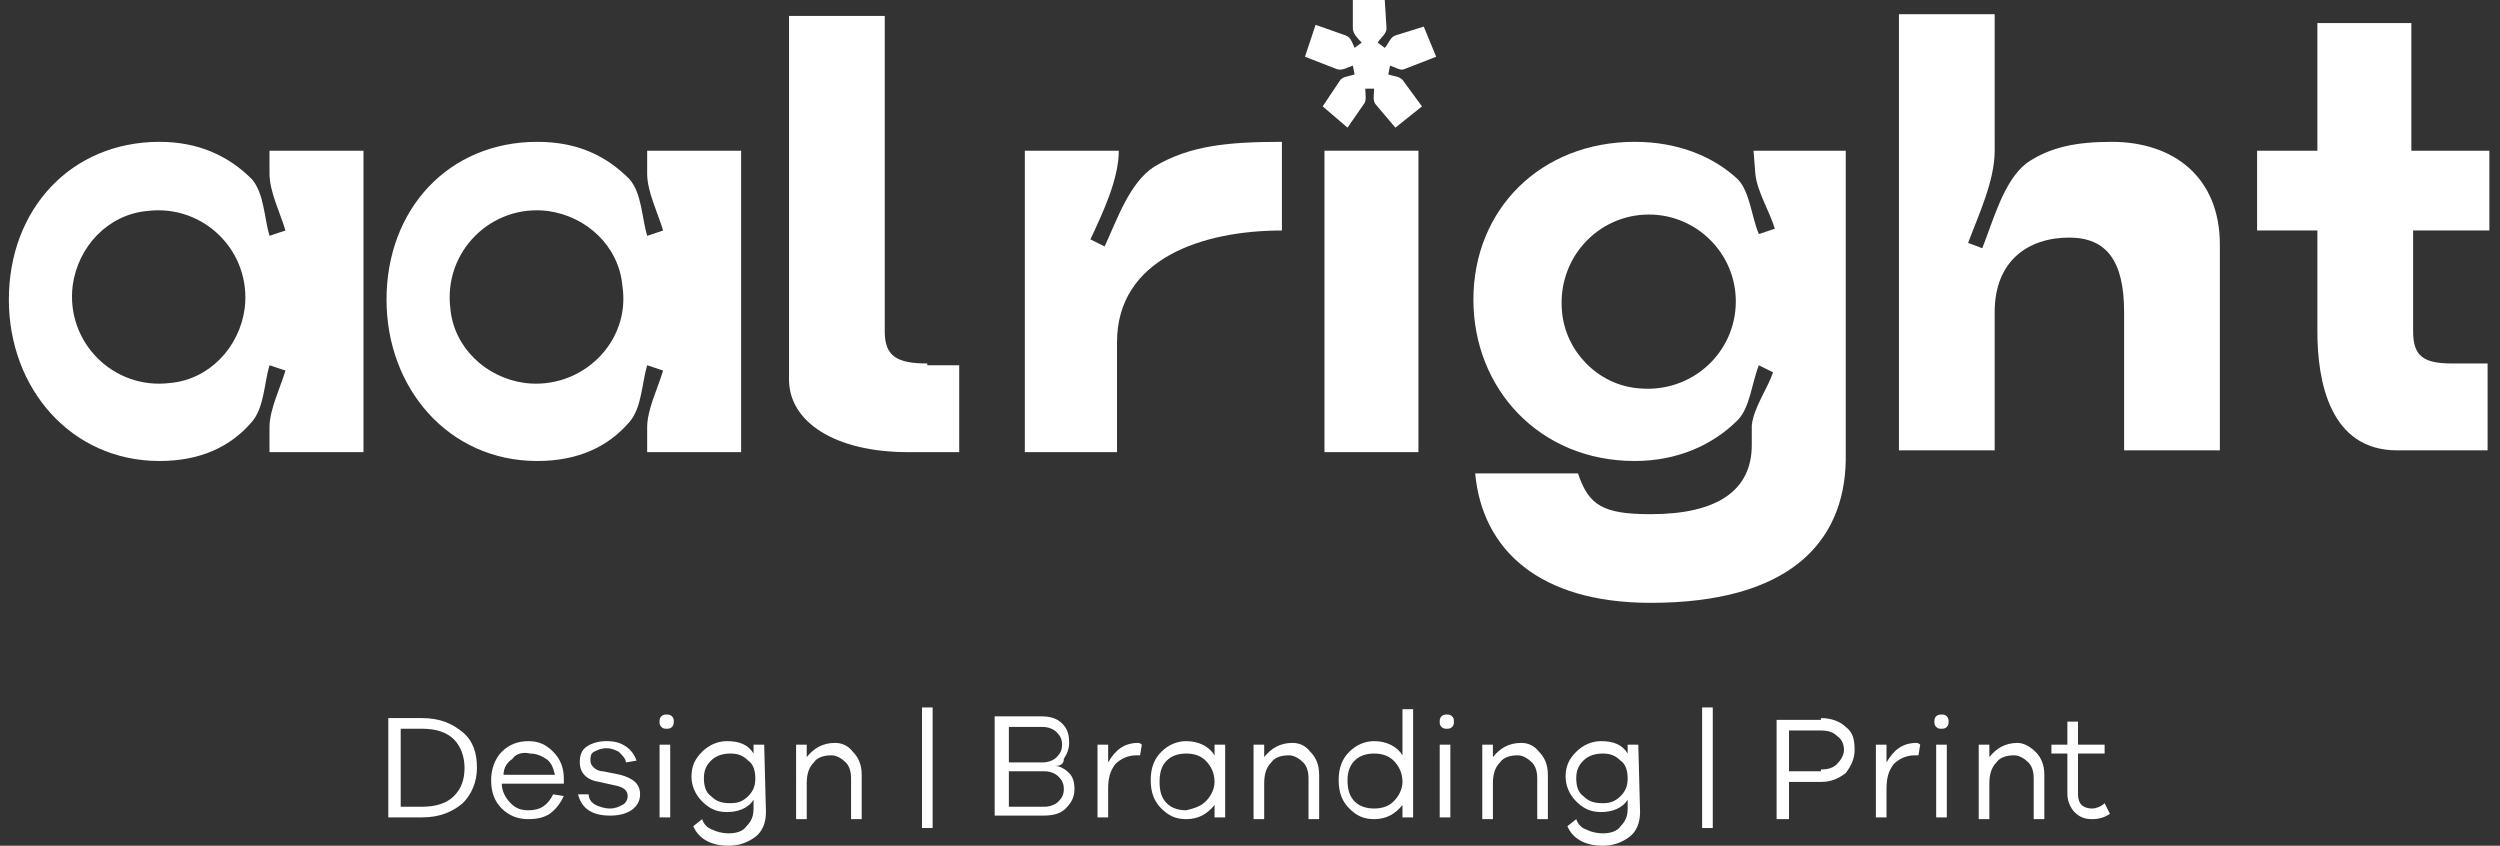 <svg xmlns="http://www.w3.org/2000/svg" xmlns:xlink="http://www.w3.org/1999/xlink" id="Vrstva_1" x="0px" y="0px" viewBox="0 0 141 47.7" xml:space="preserve"><rect x="0" y="0" width="141" height="47.7" fill="#333333" stroke="none"/><g>	<g>		<g>			<path fill="#FFFFFF" d="M15.2,8.5l0,1.3c0,1,0.6,2.2,0.9,3.2l-0.9,0.3c-0.3-1-0.3-2.4-1-3.2C12.9,8.8,11.2,8,9,8    c-5,0-8.5,3.8-8.5,8.9c0,5,3.5,9.1,8.5,9.1c2.3,0,4-0.8,5.2-2.2c0.7-0.8,0.7-2.2,1-3.2l0.9,0.3c-0.3,1-0.9,2.2-0.9,3.2l0,1.4h5.3    v-17H15.2z M13.8,17.4c-0.3,2.2-2,4-4.2,4.2c-3.2,0.4-5.9-2.3-5.5-5.5c0.3-2.2,2-4,4.2-4.2C11.5,11.5,14.2,14.2,13.8,17.4z"></path>			<path fill="#FFFFFF" d="M36.5,8.5l0,1.3c0,1,0.6,2.2,0.9,3.2l-0.9,0.3c-0.3-1-0.3-2.4-1-3.2C34.2,8.8,32.6,8,30.3,8    c-5,0-8.5,3.8-8.5,8.9c0,5,3.5,9.1,8.5,9.1c2.3,0,4-0.8,5.2-2.2c0.7-0.8,0.7-2.2,1-3.2l0.9,0.3c-0.3,1-0.9,2.2-0.9,3.2l0,1.4h5.3    v-17H36.5z M29.6,21.6c-2.2-0.3-4-2-4.2-4.2c-0.4-3.2,2.3-5.9,5.5-5.5c2.2,0.3,4,2,4.2,4.2C35.6,19.3,32.8,22,29.6,21.6z"></path>			<path fill="#FFFFFF" d="M52.3,20.5c-1.7,0-2.4-0.4-2.4-1.8V0.9h-5.4v20.5c0,2.4,2.6,4.1,6.7,4.1h2.9v-4.9H52.3z"></path>			<path fill="#FFFFFF" d="M65.1,9.4c-1.4,0.9-2.1,3-2.8,4.5l-0.8-0.4c0.7-1.5,1.6-3.4,1.6-5h-5.3v17H63v-6.2c0-4.7,4.8-6.3,9.3-6.3    V8C69.3,8,67.1,8.2,65.1,9.4z"></path>			<path fill="#FFFFFF" d="M74.7,8.5v17H80v-17H74.7z"></path>			<path fill="#FFFFFF" d="M98.9,8.5l0.1,1.3c0.1,1,0.8,2.1,1.1,3.1l-0.9,0.3c-0.4-0.9-0.5-2.4-1.2-3.1C96.6,8.8,94.6,8,92.2,8    c-5.3,0-9.1,3.8-9.1,8.9c0,5,3.7,9.1,9.1,9.1c2.4,0,4.4-0.9,5.8-2.3c0.7-0.7,0.8-2.1,1.2-3.1L100,21c-0.3,0.9-1.1,2-1.2,3    c0,0.4,0,0.7,0,1.1c0,2.6-2,3.9-5.7,3.9c-2.7,0-3.5-0.5-4.1-2.3h-5.8c0.4,4.3,3.6,7.3,9.9,7.3c7.8,0,10.9-3.4,11-8V8.5H98.9z     M92.4,21.9c-2.3-0.2-4.1-2.1-4.3-4.3c-0.3-3,2-5.5,4.9-5.5c2.7,0,4.9,2.2,4.9,4.9C97.9,19.9,95.4,22.2,92.4,21.9z"></path>			<path fill="#FFFFFF" d="M119.1,8c-2,0-3.5,0.3-4.8,1.2c-1.3,1-1.9,3.3-2.5,4.8l-0.8-0.3c0.6-1.6,1.5-3.5,1.5-5.2V0.8h-5.4v24.6    h5.4v-7.8c0-2.9,1.9-4.2,4.2-4.2c2.1,0,3.1,1.3,3.1,4.2v7.8h5.4V13.8C125.2,10,122.6,8,119.1,8z"></path>			<path fill="#FFFFFF" d="M140.4,13V8.5H136V1.3h-5.3v7.2h-3.4V13h3.4v5.7c0,2.8,0.7,6.7,4.5,6.7h5.1v-4.9h-2    c-1.6,0-2.2-0.4-2.2-1.8V13H140.4z"></path>			<g>				<path fill="#FFFFFF" d="M76,7.2L74.6,6l1-1.5c0.2-0.2,0.5-0.2,0.8-0.3l-0.1-0.5C76,3.8,75.7,4,75.4,3.9l-1.8-0.7l0.6-1.8L75.9,2     c0.3,0.1,0.4,0.5,0.5,0.7l0.4-0.3c-0.2-0.2-0.5-0.5-0.5-0.8l0-1.6h1.8l0.1,1.6c0,0.3-0.3,0.5-0.5,0.8l0.4,0.3     c0.2-0.2,0.3-0.6,0.6-0.7l1.6-0.5L81,3.2l-1.8,0.7C79,4,78.7,3.8,78.4,3.7l-0.1,0.5c0.3,0.1,0.6,0.1,0.8,0.3L80.2,6l-1.5,1.2     l-1.1-1.3c-0.2-0.2-0.1-0.6-0.1-0.9h-0.5c0,0.3,0.1,0.7-0.1,0.9L76,7.2z"></path>			</g>		</g>	</g>	<g>		<path fill="#FFFFFF" d="M23.8,40.5c1,0,1.7,0.3,2.3,0.8c0.6,0.5,0.8,1.2,0.8,2c0,0.8-0.3,1.5-0.8,2c-0.6,0.5-1.3,0.8-2.3,0.8h-1.9   v-5.6H23.8z M23.8,45.5c0.8,0,1.4-0.2,1.8-0.6s0.6-0.9,0.6-1.6c0-0.6-0.2-1.2-0.6-1.6c-0.4-0.4-1-0.6-1.8-0.6h-1.2v4.4H23.8z"></path>		<path fill="#FFFFFF" d="M31.8,44.2h-3.5c0,0.4,0.2,0.8,0.5,1.1c0.3,0.3,0.6,0.4,1,0.4c0.7,0,1.1-0.3,1.4-0.9l0.6,0.1   c-0.2,0.4-0.4,0.7-0.8,1c-0.3,0.2-0.7,0.3-1.2,0.3c-0.6,0-1.1-0.2-1.5-0.6s-0.6-0.9-0.6-1.6c0-0.6,0.2-1.2,0.6-1.6   c0.4-0.4,0.9-0.6,1.5-0.6c0.6,0,1,0.2,1.4,0.6c0.4,0.4,0.6,0.9,0.6,1.5V44.2z M28.9,42.8c-0.3,0.2-0.5,0.5-0.5,0.9h2.9   c-0.1-0.4-0.2-0.7-0.5-0.9c-0.3-0.2-0.6-0.3-0.9-0.3C29.5,42.4,29.1,42.5,28.9,42.8z"></path>		<path fill="#FFFFFF" d="M33.2,44.8c0,0.3,0.2,0.5,0.4,0.6c0.2,0.1,0.5,0.2,0.8,0.2c0.3,0,0.5-0.1,0.7-0.2c0.2-0.1,0.3-0.3,0.3-0.5   c0-0.3-0.2-0.5-0.7-0.6l-0.9-0.2c-0.7-0.1-1.1-0.5-1.1-1.1c0-0.4,0.1-0.7,0.4-0.9c0.3-0.2,0.7-0.3,1.1-0.3c0.5,0,0.8,0.1,1.1,0.3   c0.3,0.2,0.5,0.5,0.6,0.8l-0.6,0.1c0-0.2-0.2-0.4-0.4-0.6c-0.2-0.1-0.4-0.2-0.7-0.2c-0.3,0-0.5,0.1-0.7,0.2   c-0.2,0.1-0.2,0.3-0.2,0.5c0,0.2,0.1,0.3,0.2,0.4c0.1,0.1,0.3,0.2,0.5,0.2l1,0.2c0.7,0.2,1.1,0.5,1.1,1.1c0,0.4-0.2,0.7-0.5,0.9   c-0.3,0.2-0.7,0.3-1.2,0.3c-0.5,0-0.9-0.1-1.2-0.3c-0.3-0.2-0.5-0.5-0.6-0.9L33.2,44.8z"></path>		<path fill="#FFFFFF" d="M37.9,40.4c0.1,0.1,0.1,0.2,0.1,0.3c0,0.1,0,0.2-0.1,0.3c-0.1,0.1-0.2,0.1-0.3,0.1c-0.1,0-0.2,0-0.3-0.1   c-0.1-0.1-0.1-0.2-0.1-0.3c0-0.1,0-0.2,0.1-0.3s0.2-0.1,0.3-0.1S37.8,40.3,37.9,40.4z M37.2,46.1V42h0.6v4.1H37.2z"></path>		<path fill="#FFFFFF" d="M43.2,45.8c0,0.6-0.2,1.1-0.6,1.4c-0.4,0.3-0.9,0.5-1.5,0.5c-1,0-1.7-0.4-2-1.1l0.5-0.4   c0.1,0.3,0.3,0.5,0.6,0.6c0.2,0.1,0.5,0.2,0.9,0.2c0.4,0,0.8-0.1,1-0.4c0.3-0.3,0.4-0.6,0.4-1v-0.5c-0.3,0.5-0.9,0.7-1.5,0.7   c-0.6,0-1-0.2-1.4-0.6c-0.4-0.4-0.6-0.9-0.6-1.4c0-0.6,0.2-1,0.6-1.4c0.4-0.4,0.9-0.6,1.4-0.6c0.7,0,1.2,0.2,1.5,0.7V42h0.6   L43.2,45.8z M42.2,44.9c0.3-0.3,0.4-0.6,0.4-1c0-0.4-0.1-0.8-0.4-1c-0.3-0.3-0.6-0.4-1-0.4c-0.4,0-0.8,0.1-1.1,0.4   c-0.3,0.3-0.4,0.6-0.4,1c0,0.4,0.1,0.8,0.4,1c0.3,0.3,0.6,0.4,1.1,0.4C41.6,45.3,41.9,45.2,42.2,44.9z"></path>		<path fill="#FFFFFF" d="M48.1,42.4c0.3,0.3,0.5,0.7,0.5,1.3v2.5h-0.6v-2.3c0-0.4-0.1-0.7-0.3-0.9c-0.2-0.2-0.5-0.4-0.8-0.4   c-0.4,0-0.8,0.1-1,0.4c-0.3,0.3-0.4,0.7-0.4,1.2v2h-0.6V42h0.6v0.7c0.4-0.5,0.9-0.8,1.6-0.8C47.4,41.9,47.8,42,48.1,42.4z"></path>		<path fill="#FFFFFF" d="M52,46.7v-6.8h0.6v6.8H52z"></path>		<path fill="#FFFFFF" d="M59.5,43.2c0.3,0,0.6,0.2,0.8,0.4c0.2,0.2,0.3,0.5,0.3,0.9c0,0.5-0.2,0.8-0.5,1.1   c-0.3,0.3-0.7,0.4-1.3,0.4h-2.7v-5.6h2.6c0.5,0,0.9,0.1,1.2,0.4c0.3,0.3,0.4,0.6,0.4,1.1c0,0.3-0.1,0.6-0.3,0.9   C60,43.1,59.8,43.2,59.5,43.2L59.5,43.2z M56.9,43h1.9c0.3,0,0.6-0.1,0.8-0.3c0.2-0.2,0.3-0.4,0.3-0.7c0-0.3-0.1-0.5-0.3-0.7   c-0.2-0.2-0.5-0.3-0.8-0.3h-1.9V43z M58.9,45.5c0.3,0,0.6-0.1,0.8-0.3c0.2-0.2,0.3-0.4,0.3-0.7c0-0.3-0.1-0.5-0.3-0.7   c-0.2-0.2-0.5-0.3-0.8-0.3h-2v2H58.9z"></path>		<path fill="#FFFFFF" d="M64.4,42l-0.1,0.6c0,0-0.1,0-0.2,0c-0.5,0-0.9,0.2-1.2,0.5c-0.3,0.4-0.4,0.8-0.4,1.4v1.6h-0.6V42h0.6v1   c0.4-0.7,0.9-1.1,1.7-1.1C64.2,41.9,64.3,41.9,64.4,42z"></path>		<path fill="#FFFFFF" d="M69.1,46.1h-0.6v-0.7c-0.4,0.5-0.9,0.8-1.6,0.8c-0.6,0-1-0.2-1.4-0.6c-0.4-0.4-0.6-0.9-0.6-1.6   s0.2-1.2,0.6-1.6c0.4-0.4,0.9-0.6,1.4-0.6c0.7,0,1.3,0.3,1.6,0.8V42h0.6V46.1z M68,45.2c0.3-0.3,0.5-0.7,0.5-1.1   c0-0.5-0.2-0.9-0.5-1.2c-0.3-0.3-0.7-0.4-1.1-0.4c-0.4,0-0.8,0.1-1.1,0.4s-0.4,0.7-0.4,1.2c0,0.5,0.1,0.9,0.4,1.2   c0.3,0.3,0.7,0.4,1.1,0.4C67.3,45.6,67.7,45.5,68,45.2z"></path>		<path fill="#FFFFFF" d="M73.9,42.4c0.3,0.3,0.5,0.7,0.5,1.3v2.5h-0.6v-2.3c0-0.4-0.1-0.7-0.3-0.9c-0.2-0.2-0.5-0.4-0.8-0.4   c-0.4,0-0.8,0.1-1,0.4c-0.3,0.3-0.4,0.7-0.4,1.2v2h-0.6V42h0.6v0.7c0.4-0.5,0.9-0.8,1.6-0.8C73.2,41.9,73.6,42,73.9,42.4z"></path>		<path fill="#FFFFFF" d="M79.7,46.1h-0.6v-0.7c-0.4,0.5-0.9,0.8-1.6,0.8c-0.6,0-1-0.2-1.4-0.6c-0.4-0.4-0.6-0.9-0.6-1.6   s0.2-1.2,0.6-1.6c0.4-0.4,0.9-0.6,1.4-0.6c0.7,0,1.3,0.3,1.6,0.8v-2.6h0.6V46.1z M78.6,45.2c0.3-0.3,0.5-0.7,0.5-1.1   c0-0.5-0.2-0.9-0.5-1.2c-0.3-0.3-0.7-0.4-1.1-0.4c-0.4,0-0.8,0.1-1.1,0.4C76.1,43.2,76,43.6,76,44c0,0.5,0.1,0.9,0.4,1.2   c0.3,0.3,0.7,0.4,1.1,0.4C77.9,45.6,78.3,45.5,78.6,45.2z"></path>		<path fill="#FFFFFF" d="M81.9,40.4c0.1,0.1,0.1,0.2,0.1,0.3c0,0.1,0,0.2-0.1,0.3c-0.1,0.1-0.2,0.1-0.3,0.1c-0.1,0-0.2,0-0.3-0.1   c-0.1-0.1-0.1-0.2-0.1-0.3c0-0.1,0-0.2,0.1-0.3c0.1-0.1,0.2-0.1,0.3-0.1C81.7,40.3,81.8,40.3,81.9,40.4z M81.2,46.1V42h0.6v4.1   H81.2z"></path>		<path fill="#FFFFFF" d="M86.8,42.4c0.3,0.3,0.5,0.7,0.5,1.3v2.5h-0.6v-2.3c0-0.4-0.1-0.7-0.3-0.9c-0.2-0.2-0.5-0.4-0.8-0.4   c-0.4,0-0.8,0.1-1,0.4c-0.3,0.3-0.4,0.7-0.4,1.2v2h-0.6V42h0.6v0.7c0.4-0.5,0.9-0.8,1.6-0.8C86.1,41.9,86.5,42,86.8,42.4z"></path>		<path fill="#FFFFFF" d="M92.5,45.8c0,0.6-0.2,1.1-0.6,1.4c-0.4,0.3-0.9,0.5-1.5,0.5c-1,0-1.7-0.4-2-1.1l0.5-0.4   c0.1,0.3,0.3,0.5,0.6,0.6c0.2,0.1,0.5,0.2,0.9,0.2c0.4,0,0.8-0.1,1-0.4c0.3-0.3,0.4-0.6,0.4-1v-0.5c-0.3,0.5-0.9,0.7-1.5,0.7   c-0.6,0-1-0.2-1.4-0.6c-0.4-0.4-0.6-0.9-0.6-1.4c0-0.6,0.2-1,0.6-1.4c0.4-0.4,0.9-0.6,1.4-0.6c0.7,0,1.2,0.2,1.5,0.7V42h0.6   L92.5,45.8z M91.4,44.9c0.3-0.3,0.4-0.6,0.4-1c0-0.4-0.1-0.8-0.4-1c-0.3-0.3-0.6-0.4-1-0.4c-0.4,0-0.8,0.1-1.1,0.4   c-0.3,0.3-0.4,0.6-0.4,1c0,0.4,0.1,0.8,0.4,1c0.3,0.3,0.6,0.4,1.1,0.4C90.8,45.3,91.1,45.2,91.4,44.9z"></path>		<path fill="#FFFFFF" d="M96,46.7v-6.8h0.6v6.8H96z"></path>		<path fill="#FFFFFF" d="M102.7,40.5c0.6,0,1.1,0.2,1.4,0.5c0.4,0.3,0.5,0.7,0.5,1.3c0,0.5-0.2,0.9-0.5,1.3   c-0.4,0.3-0.8,0.5-1.4,0.5h-1.8v2.1h-0.7v-5.6H102.7z M102.7,43.4c0.4,0,0.7-0.1,0.9-0.3c0.2-0.2,0.4-0.5,0.4-0.8   s-0.1-0.6-0.4-0.8c-0.2-0.2-0.5-0.3-0.9-0.3h-1.8v2.3H102.7z"></path>		<path fill="#FFFFFF" d="M108.3,42l-0.1,0.6c-0.1,0-0.1,0-0.2,0c-0.5,0-0.9,0.2-1.2,0.5c-0.3,0.4-0.4,0.8-0.4,1.4v1.6h-0.6V42h0.6   v1c0.4-0.7,0.9-1.1,1.7-1.1C108.1,41.9,108.2,41.9,108.3,42z"></path>		<path fill="#FFFFFF" d="M109.8,40.4c0.1,0.1,0.1,0.2,0.1,0.3c0,0.1,0,0.2-0.1,0.3c-0.1,0.1-0.2,0.1-0.3,0.1c-0.1,0-0.2,0-0.3-0.1   c-0.1-0.1-0.1-0.2-0.1-0.3c0-0.1,0-0.2,0.1-0.3c0.1-0.1,0.2-0.1,0.3-0.1C109.6,40.3,109.7,40.3,109.8,40.4z M109.2,46.1V42h0.6   v4.1H109.2z"></path>		<path fill="#FFFFFF" d="M114.8,42.4c0.3,0.3,0.5,0.7,0.5,1.3v2.5h-0.6v-2.3c0-0.4-0.1-0.7-0.3-0.9c-0.2-0.2-0.5-0.4-0.8-0.4   c-0.4,0-0.8,0.1-1,0.4c-0.3,0.3-0.4,0.7-0.4,1.2v2h-0.6V42h0.6v0.7c0.4-0.5,0.9-0.8,1.6-0.8C114,41.9,114.4,42,114.8,42.4z"></path>		<path fill="#FFFFFF" d="M119,45.9c-0.3,0.2-0.6,0.3-1,0.3c-0.4,0-0.7-0.1-1-0.4c-0.2-0.2-0.4-0.6-0.4-1v-2.3h-0.9V42h0.9v-1.3h0.6   V42h1.5v0.5h-1.5v2.3c0,0.3,0.1,0.5,0.2,0.6c0.1,0.1,0.3,0.2,0.6,0.2c0.2,0,0.5-0.1,0.7-0.3L119,45.9z"></path>	</g></g></svg>